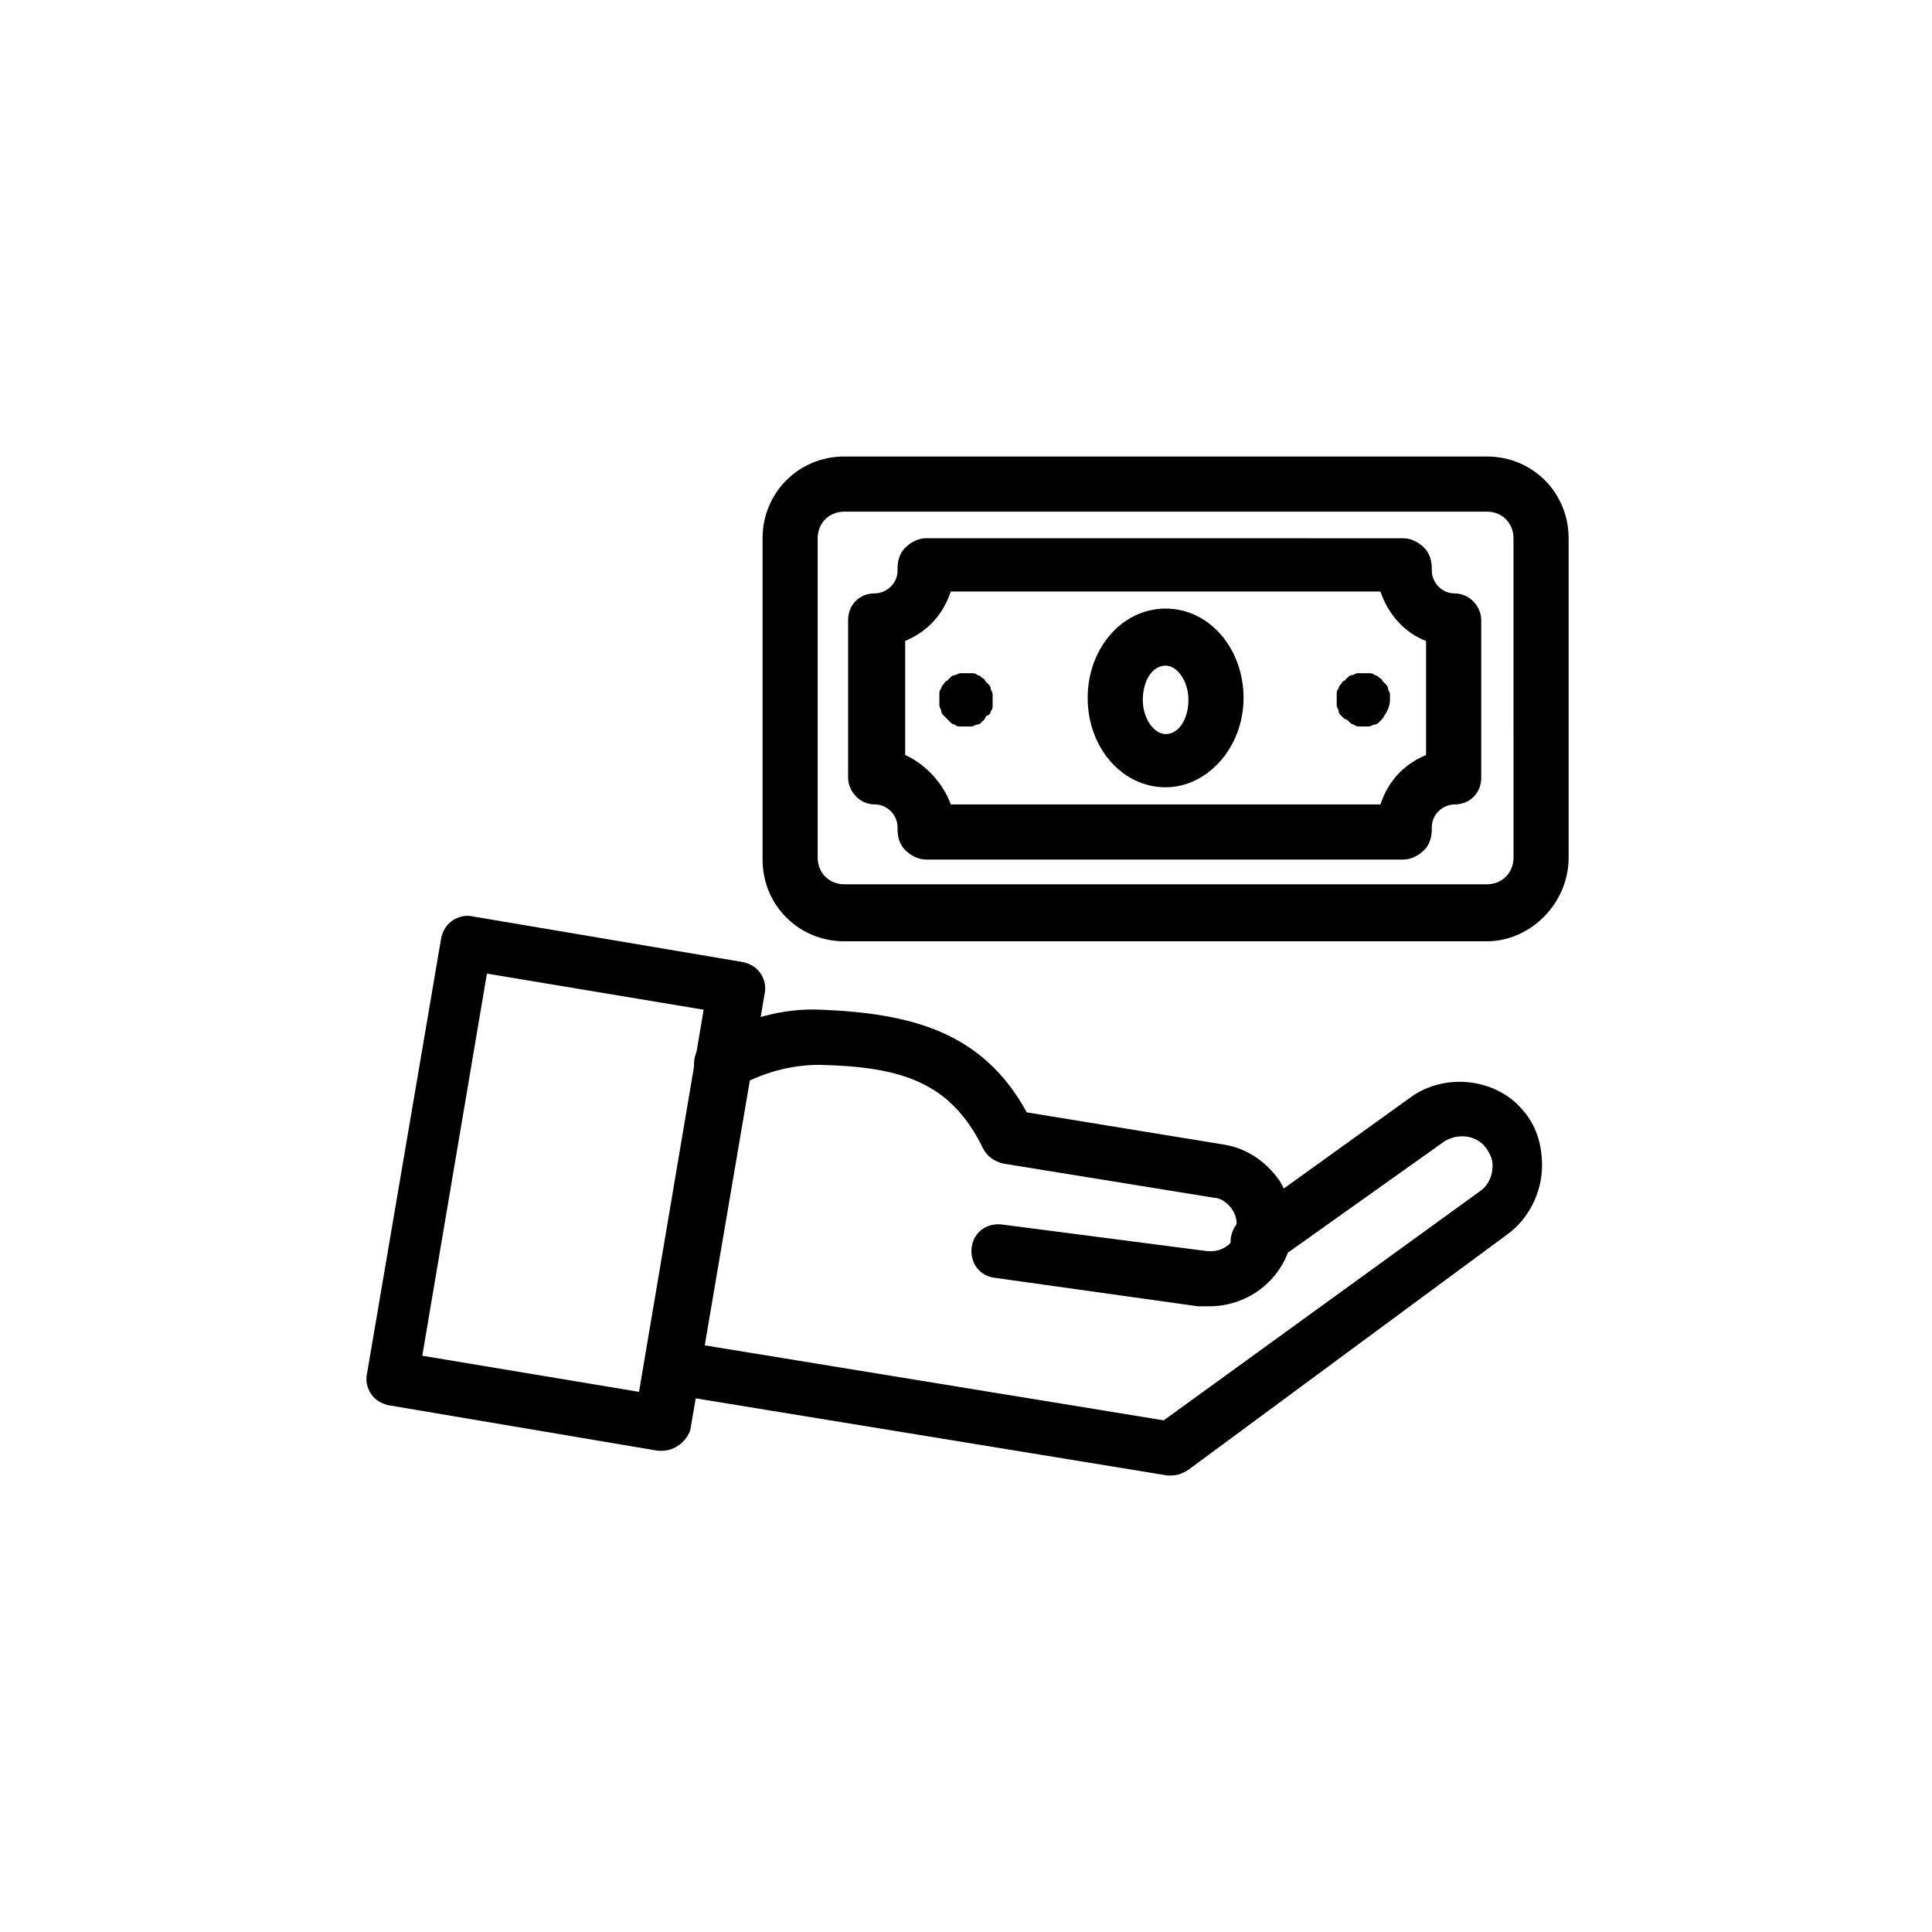 <?xml version="1.0" encoding="UTF-8"?>
<!-- Uploaded to: ICON Repo, www.iconrepo.com, Generator: ICON Repo Mixer Tools -->
<svg fill="#000000" width="800px" height="800px" version="1.1" viewBox="144 144 512 512" xmlns="http://www.w3.org/2000/svg">
 <g>
  <path d="m464.48 490.18h-3.023l-53.906-7.559c-4.031-0.504-6.551-4.031-6.047-8.062 0.504-4.031 4.031-6.551 8.062-6.047l54.41 7.059h1.008c3.023 0 6.047-2.016 6.551-5.039v-0.504c0.504-2.016 0-4.031-1.008-5.543s-3.023-3.023-4.535-3.023l-55.922-9.066c-2.519-0.504-4.535-2.016-5.543-4.031-8.566-17.633-21.664-21.664-43.328-22.168-7.559 0-15.113 2.016-22.168 6.047-3.527 2.016-8.062 1.008-10.078-2.519s-1.008-8.062 2.519-10.078c9.574-5.543 19.648-8.566 30.23-8.062 24.184 1.008 42.824 6.047 54.41 27.207l52.395 8.566c6.047 1.008 11.082 4.535 14.609 9.574 3.023 5.039 4.535 11.082 3.023 17.129 0 0 0 0.504-0.504 1.008-3.016 9.066-11.582 15.113-21.156 15.113z"/>
  <path d="m454.41 535.02h-1.008l-132.5-21.664c-4.031-0.504-6.551-4.535-6.047-8.062 0.504-4.031 4.535-6.551 8.062-6.047l129.48 21.16 84.137-60.961c2.016-1.512 3.023-4.031 3.023-6.551 0-1.512-0.504-3.023-2.016-5.039-2.519-3.023-7.055-3.527-10.578-1.512l-45.344 32.242c-3.023 2.519-7.559 1.512-10.078-1.512-2.519-3.023-1.512-7.559 1.512-10.078l44.84-32.242c9.07-6.551 22.672-5.039 29.727 3.527 3.527 4.031 5.039 9.07 5.039 14.609 0 7.055-3.527 14.105-9.07 18.137l-84.645 62.48c-1.512 1.008-3.023 1.512-4.535 1.512z"/>
  <path d="m319.39 528.47h-1.008l-71.539-12.09c-2.016-0.504-3.527-1.512-4.535-3.023-1.008-1.512-1.512-3.527-1.008-5.543l19.648-115.37c0.504-2.016 1.512-3.527 3.023-4.535 1.512-1.008 3.527-1.512 5.543-1.008l71.539 12.09c2.016 0.504 3.527 1.512 4.535 3.023 1.008 1.512 1.512 3.527 1.008 5.543l-19.648 115.37c-1.012 3.023-4.035 5.543-7.559 5.543zm-63.48-25.188 57.434 9.574 17.129-101.27-57.434-9.574z"/>
  <path d="m538.04 393.45h-170.29c-12.09 0-21.664-9.574-21.664-21.664v-85.145c0-12.09 9.574-21.664 21.664-21.664h170.29c12.09 0 21.664 9.574 21.664 21.664v84.641c0 12.09-10.078 22.168-21.664 22.168zm-170.29-113.86c-4.031 0-7.055 3.023-7.055 7.055v84.641c0 4.031 3.023 7.055 7.055 7.055h170.29c4.031 0 7.055-3.023 7.055-7.055l-0.004-84.645c0-4.031-3.023-7.055-7.055-7.055z"/>
  <path d="m515.88 371.79h-126.46c-2.016 0-4.031-1.008-5.543-2.519s-2.016-3.527-2.016-5.543v-0.504c0-3.023-2.519-6.047-6.047-6.047-4.031 0-7.055-3.527-7.055-7.055v-41.816c0-4.031 3.023-7.055 7.055-7.055 3.023 0 6.047-2.519 6.047-6.047v-0.504c0-2.016 0.504-4.031 2.016-5.543 1.512-1.512 3.527-2.519 5.543-2.519l126.46 0.008c2.016 0 4.031 1.008 5.543 2.519 1.512 1.512 2.016 3.527 2.016 5.543v0.504c0 3.023 2.519 6.047 6.047 6.047 4.031 0 7.055 3.527 7.055 7.055v41.816c0 4.031-3.023 7.055-7.055 7.055-3.023 0-6.047 2.519-6.047 6.047v0.504c0 2.016-0.504 4.031-2.016 5.543-1.512 1.504-3.527 2.512-5.543 2.512zm-119.91-14.609h113.86c2.016-6.047 6.047-10.578 12.09-13.098v-30.23c-5.543-2.016-10.078-7.055-12.09-13.098l-113.86-0.004c-2.016 6.047-6.047 10.578-12.09 13.098v30.23c5.539 2.519 10.074 7.559 12.09 13.102z"/>
  <path d="m452.9 352.64c-11.586 0-20.656-10.578-20.656-23.68 0-13.098 9.07-23.68 20.656-23.68 11.586 0 20.656 10.578 20.656 23.68 0 13.098-9.574 23.68-20.656 23.68zm0-32.242c-3.527 0-6.047 4.031-6.047 9.07s3.023 9.07 6.047 9.07c3.527 0 6.047-4.031 6.047-9.07 0-5.043-3.023-9.07-6.047-9.07z"/>
  <path d="m400 336.52h-1.512c-0.504 0-1.008 0-1.512-0.504-0.504 0-1.008-0.504-1.008-0.504-0.504-0.504-1.008-1.008-1.008-1.008-0.504-0.504-0.504-0.504-1.008-1.008s-0.504-1.008-0.504-1.008c0-0.504-0.504-1.008-0.504-1.512v-1.512-1.512c0-0.504 0-1.008 0.504-1.512 0-0.504 0.504-1.008 0.504-1.008 0.504-0.504 0.504-1.008 1.008-1.008l1.008-1.008c0.504-0.504 1.008-0.504 1.008-0.504 0.504 0 1.008-0.504 1.512-0.504h3.023c0.504 0 1.008 0 1.512 0.504 0.504 0 1.008 0.504 1.008 0.504 0.504 0.504 1.008 0.504 1.008 1.008l1.008 1.008c0.504 0.504 0.504 1.008 0.504 1.008 0 0.504 0.504 1.008 0.504 1.512v1.512 1.512c0 0.504 0 1.008-0.504 1.512 0 0.504-0.504 1.008-0.504 1.008-0.508 0-1.012 0.504-1.012 1.008-0.504 0.504-0.504 0.504-1.008 1.008-0.504 0.504-1.008 0.504-1.008 0.504-0.504 0-1.008 0.504-1.512 0.504h-1.508z"/>
  <path d="m505.8 336.52h-1.512c-0.504 0-1.008 0-1.512-0.504-0.504 0-1.008-0.504-1.008-0.504-0.5-0.504-1.004-1.008-1.508-1.008l-1.008-1.008c-0.504-0.504-0.504-1.008-0.504-1.008 0-0.504-0.504-1.008-0.504-1.512v-1.512-1.512c0-0.504 0-1.008 0.504-1.512 0-0.504 0.504-1.008 0.504-1.008 0.504-0.504 0.504-1.008 1.008-1.008 0.504-0.504 0.504-0.504 1.008-1.008 0.504-0.504 1.008-0.504 1.008-0.504 0.504 0 1.008-0.504 1.512-0.504h3.023c0.504 0 1.008 0 1.512 0.504 0.504 0 1.008 0.504 1.008 0.504 0.504 0.504 1.008 0.504 1.008 1.008 0.504 0.504 0.504 0.504 1.008 1.008s0.504 1.008 0.504 1.008c0 0.504 0.504 1.008 0.504 1.512v1.512c0 2.016-1.008 3.527-2.016 5.039-0.504 0.504-0.504 0.504-1.008 1.008-0.504 0.504-1.008 0.504-1.008 0.504-0.504 0-1.008 0.504-1.512 0.504h-1.012z"/>
 </g>
</svg>